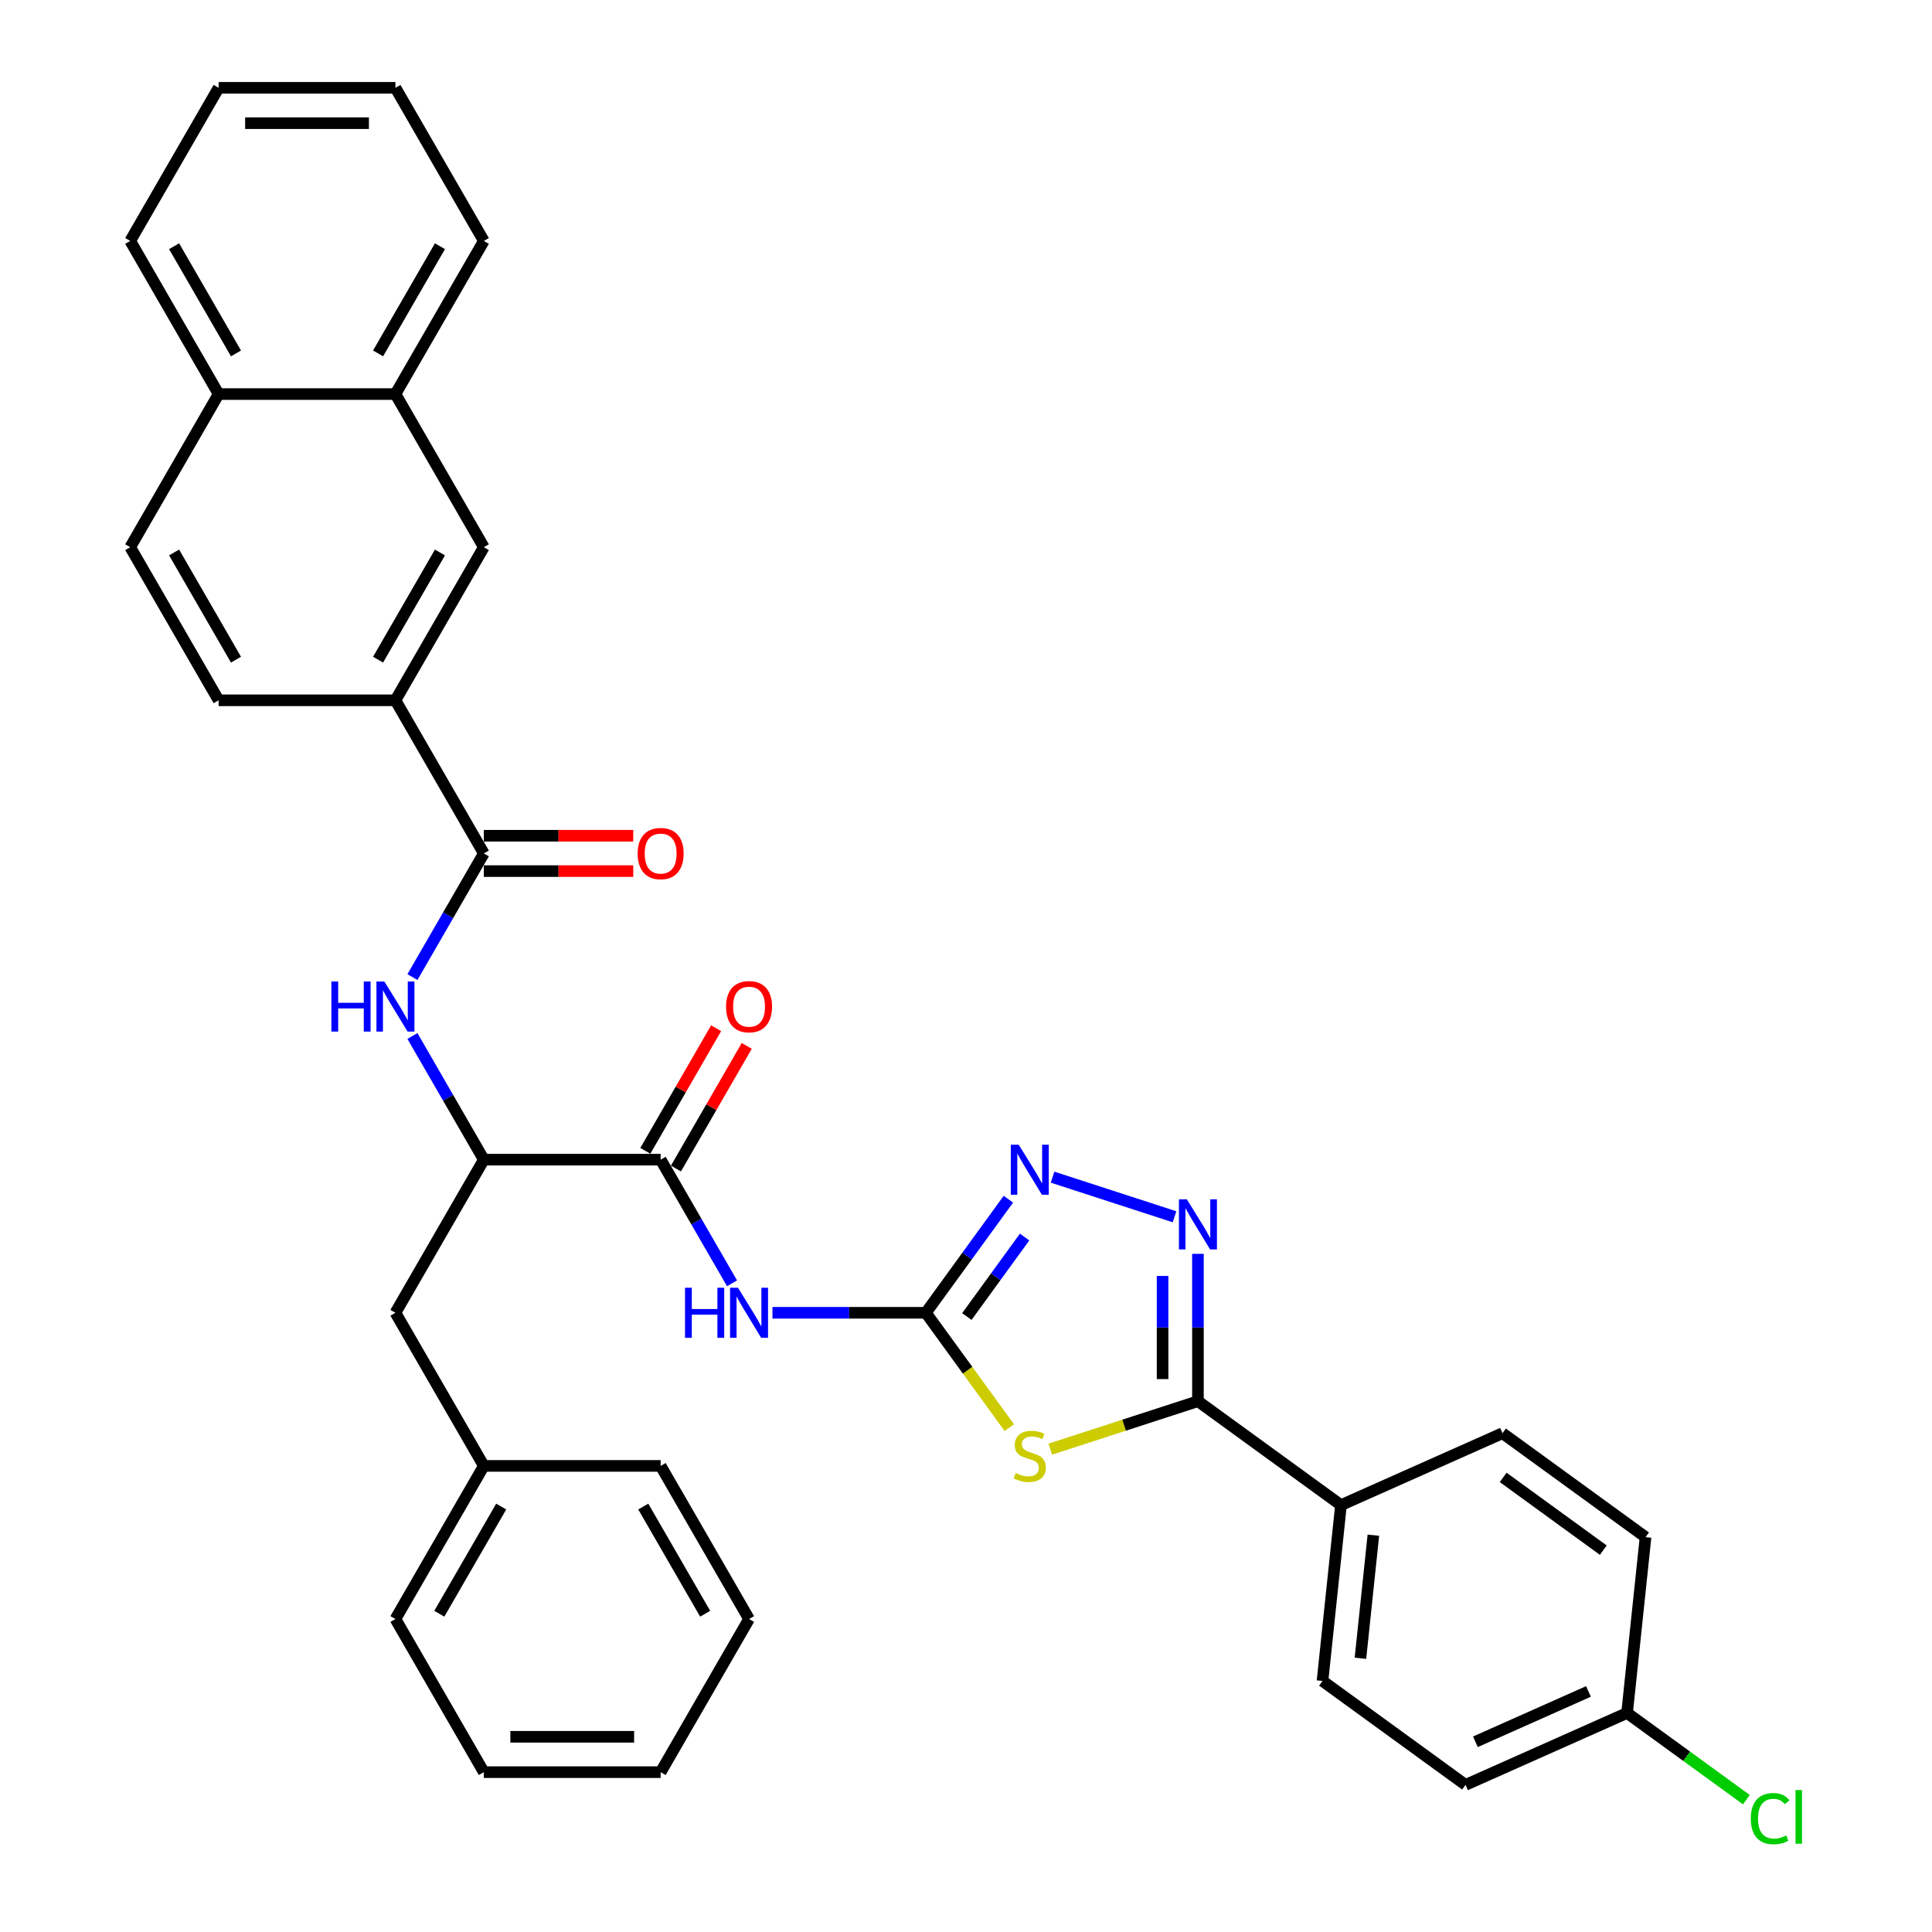 <?xml version='1.0' encoding='iso-8859-1'?>
<svg version='1.1' baseProfile='full'
              xmlns='http://www.w3.org/2000/svg'
                      xmlns:rdkit='http://www.rdkit.org/xml'
                      xmlns:xlink='http://www.w3.org/1999/xlink'
                  xml:space='preserve'
width='1000px' height='1000px' viewBox='0 0 1000 1000'>
<!-- END OF HEADER -->
<rect style='opacity:1.0;fill:#FFFFFF;stroke:none' width='1000' height='1000' x='0' y='0'> </rect>
<path class='bond-0' d='M 213.477,536.232 L 231.955,568.237' style='fill:none;fill-rule:evenodd;stroke:#0000FF;stroke-width:6px;stroke-linecap:butt;stroke-linejoin:miter;stroke-opacity:1' />
<path class='bond-0' d='M 231.955,568.237 L 250.432,600.241' style='fill:none;fill-rule:evenodd;stroke:#000000;stroke-width:6px;stroke-linecap:butt;stroke-linejoin:miter;stroke-opacity:1' />
<path class='bond-1' d='M 213.477,505.739 L 231.955,473.735' style='fill:none;fill-rule:evenodd;stroke:#0000FF;stroke-width:6px;stroke-linecap:butt;stroke-linejoin:miter;stroke-opacity:1' />
<path class='bond-1' d='M 231.955,473.735 L 250.432,441.731' style='fill:none;fill-rule:evenodd;stroke:#000000;stroke-width:6px;stroke-linecap:butt;stroke-linejoin:miter;stroke-opacity:1' />
<path class='bond-2' d='M 204.674,362.475 L 250.432,283.22' style='fill:none;fill-rule:evenodd;stroke:#000000;stroke-width:6px;stroke-linecap:butt;stroke-linejoin:miter;stroke-opacity:1' />
<path class='bond-2' d='M 195.687,341.436 L 227.718,285.957' style='fill:none;fill-rule:evenodd;stroke:#000000;stroke-width:6px;stroke-linecap:butt;stroke-linejoin:miter;stroke-opacity:1' />
<path class='bond-3' d='M 204.674,362.475 L 113.158,362.475' style='fill:none;fill-rule:evenodd;stroke:#000000;stroke-width:6px;stroke-linecap:butt;stroke-linejoin:miter;stroke-opacity:1' />
<path class='bond-4' d='M 204.674,362.475 L 250.432,441.731' style='fill:none;fill-rule:evenodd;stroke:#000000;stroke-width:6px;stroke-linecap:butt;stroke-linejoin:miter;stroke-opacity:1' />
<path class='bond-5' d='M 250.432,450.882 L 289.098,450.882' style='fill:none;fill-rule:evenodd;stroke:#000000;stroke-width:6px;stroke-linecap:butt;stroke-linejoin:miter;stroke-opacity:1' />
<path class='bond-5' d='M 289.098,450.882 L 327.764,450.882' style='fill:none;fill-rule:evenodd;stroke:#FF0000;stroke-width:6px;stroke-linecap:butt;stroke-linejoin:miter;stroke-opacity:1' />
<path class='bond-5' d='M 250.432,432.579 L 289.098,432.579' style='fill:none;fill-rule:evenodd;stroke:#000000;stroke-width:6px;stroke-linecap:butt;stroke-linejoin:miter;stroke-opacity:1' />
<path class='bond-5' d='M 289.098,432.579 L 327.764,432.579' style='fill:none;fill-rule:evenodd;stroke:#FF0000;stroke-width:6px;stroke-linecap:butt;stroke-linejoin:miter;stroke-opacity:1' />
<path class='bond-6' d='M 250.432,283.22 L 204.674,203.965' style='fill:none;fill-rule:evenodd;stroke:#000000;stroke-width:6px;stroke-linecap:butt;stroke-linejoin:miter;stroke-opacity:1' />
<path class='bond-7' d='M 204.674,203.965 L 250.432,124.71' style='fill:none;fill-rule:evenodd;stroke:#000000;stroke-width:6px;stroke-linecap:butt;stroke-linejoin:miter;stroke-opacity:1' />
<path class='bond-7' d='M 195.687,182.925 L 227.718,127.446' style='fill:none;fill-rule:evenodd;stroke:#000000;stroke-width:6px;stroke-linecap:butt;stroke-linejoin:miter;stroke-opacity:1' />
<path class='bond-8' d='M 204.674,203.965 L 113.158,203.965' style='fill:none;fill-rule:evenodd;stroke:#000000;stroke-width:6px;stroke-linecap:butt;stroke-linejoin:miter;stroke-opacity:1' />
<path class='bond-9' d='M 378.904,664.25 L 360.426,632.245' style='fill:none;fill-rule:evenodd;stroke:#0000FF;stroke-width:6px;stroke-linecap:butt;stroke-linejoin:miter;stroke-opacity:1' />
<path class='bond-9' d='M 360.426,632.245 L 341.949,600.241' style='fill:none;fill-rule:evenodd;stroke:#000000;stroke-width:6px;stroke-linecap:butt;stroke-linejoin:miter;stroke-opacity:1' />
<path class='bond-10' d='M 399.823,679.496 L 439.523,679.496' style='fill:none;fill-rule:evenodd;stroke:#0000FF;stroke-width:6px;stroke-linecap:butt;stroke-linejoin:miter;stroke-opacity:1' />
<path class='bond-10' d='M 439.523,679.496 L 479.223,679.496' style='fill:none;fill-rule:evenodd;stroke:#000000;stroke-width:6px;stroke-linecap:butt;stroke-linejoin:miter;stroke-opacity:1' />
<path class='bond-11' d='M 349.874,604.817 L 368.193,573.087' style='fill:none;fill-rule:evenodd;stroke:#000000;stroke-width:6px;stroke-linecap:butt;stroke-linejoin:miter;stroke-opacity:1' />
<path class='bond-11' d='M 368.193,573.087 L 386.512,541.357' style='fill:none;fill-rule:evenodd;stroke:#FF0000;stroke-width:6px;stroke-linecap:butt;stroke-linejoin:miter;stroke-opacity:1' />
<path class='bond-11' d='M 334.023,595.665 L 352.342,563.936' style='fill:none;fill-rule:evenodd;stroke:#000000;stroke-width:6px;stroke-linecap:butt;stroke-linejoin:miter;stroke-opacity:1' />
<path class='bond-11' d='M 352.342,563.936 L 370.661,532.206' style='fill:none;fill-rule:evenodd;stroke:#FF0000;stroke-width:6px;stroke-linecap:butt;stroke-linejoin:miter;stroke-opacity:1' />
<path class='bond-12' d='M 341.949,600.241 L 250.432,600.241' style='fill:none;fill-rule:evenodd;stroke:#000000;stroke-width:6px;stroke-linecap:butt;stroke-linejoin:miter;stroke-opacity:1' />
<path class='bond-13' d='M 543.612,750.091 L 581.832,737.673' style='fill:none;fill-rule:evenodd;stroke:#CCCC00;stroke-width:6px;stroke-linecap:butt;stroke-linejoin:miter;stroke-opacity:1' />
<path class='bond-13' d='M 581.832,737.673 L 620.051,725.254' style='fill:none;fill-rule:evenodd;stroke:#000000;stroke-width:6px;stroke-linecap:butt;stroke-linejoin:miter;stroke-opacity:1' />
<path class='bond-14' d='M 522.417,738.948 L 500.82,709.222' style='fill:none;fill-rule:evenodd;stroke:#CCCC00;stroke-width:6px;stroke-linecap:butt;stroke-linejoin:miter;stroke-opacity:1' />
<path class='bond-14' d='M 500.82,709.222 L 479.223,679.496' style='fill:none;fill-rule:evenodd;stroke:#000000;stroke-width:6px;stroke-linecap:butt;stroke-linejoin:miter;stroke-opacity:1' />
<path class='bond-15' d='M 620.051,725.254 L 620.051,687.12' style='fill:none;fill-rule:evenodd;stroke:#000000;stroke-width:6px;stroke-linecap:butt;stroke-linejoin:miter;stroke-opacity:1' />
<path class='bond-15' d='M 620.051,687.12 L 620.051,648.985' style='fill:none;fill-rule:evenodd;stroke:#0000FF;stroke-width:6px;stroke-linecap:butt;stroke-linejoin:miter;stroke-opacity:1' />
<path class='bond-15' d='M 601.748,713.814 L 601.748,687.12' style='fill:none;fill-rule:evenodd;stroke:#000000;stroke-width:6px;stroke-linecap:butt;stroke-linejoin:miter;stroke-opacity:1' />
<path class='bond-15' d='M 601.748,687.12 L 601.748,660.425' style='fill:none;fill-rule:evenodd;stroke:#0000FF;stroke-width:6px;stroke-linecap:butt;stroke-linejoin:miter;stroke-opacity:1' />
<path class='bond-16' d='M 620.051,725.254 L 694.089,779.046' style='fill:none;fill-rule:evenodd;stroke:#000000;stroke-width:6px;stroke-linecap:butt;stroke-linejoin:miter;stroke-opacity:1' />
<path class='bond-17' d='M 607.935,629.801 L 544.813,609.292' style='fill:none;fill-rule:evenodd;stroke:#0000FF;stroke-width:6px;stroke-linecap:butt;stroke-linejoin:miter;stroke-opacity:1' />
<path class='bond-18' d='M 479.223,679.496 L 500.58,650.101' style='fill:none;fill-rule:evenodd;stroke:#000000;stroke-width:6px;stroke-linecap:butt;stroke-linejoin:miter;stroke-opacity:1' />
<path class='bond-18' d='M 500.58,650.101 L 521.937,620.705' style='fill:none;fill-rule:evenodd;stroke:#0000FF;stroke-width:6px;stroke-linecap:butt;stroke-linejoin:miter;stroke-opacity:1' />
<path class='bond-18' d='M 500.437,681.436 L 515.387,660.859' style='fill:none;fill-rule:evenodd;stroke:#000000;stroke-width:6px;stroke-linecap:butt;stroke-linejoin:miter;stroke-opacity:1' />
<path class='bond-18' d='M 515.387,660.859 L 530.338,640.282' style='fill:none;fill-rule:evenodd;stroke:#0000FF;stroke-width:6px;stroke-linecap:butt;stroke-linejoin:miter;stroke-opacity:1' />
<path class='bond-19' d='M 694.089,779.046 L 684.523,870.061' style='fill:none;fill-rule:evenodd;stroke:#000000;stroke-width:6px;stroke-linecap:butt;stroke-linejoin:miter;stroke-opacity:1' />
<path class='bond-19' d='M 710.857,794.612 L 704.161,858.322' style='fill:none;fill-rule:evenodd;stroke:#000000;stroke-width:6px;stroke-linecap:butt;stroke-linejoin:miter;stroke-opacity:1' />
<path class='bond-20' d='M 694.089,779.046 L 777.693,741.823' style='fill:none;fill-rule:evenodd;stroke:#000000;stroke-width:6px;stroke-linecap:butt;stroke-linejoin:miter;stroke-opacity:1' />
<path class='bond-21' d='M 684.523,870.061 L 758.561,923.853' style='fill:none;fill-rule:evenodd;stroke:#000000;stroke-width:6px;stroke-linecap:butt;stroke-linejoin:miter;stroke-opacity:1' />
<path class='bond-22' d='M 758.561,923.853 L 842.165,886.63' style='fill:none;fill-rule:evenodd;stroke:#000000;stroke-width:6px;stroke-linecap:butt;stroke-linejoin:miter;stroke-opacity:1' />
<path class='bond-22' d='M 763.657,901.548 L 822.18,875.492' style='fill:none;fill-rule:evenodd;stroke:#000000;stroke-width:6px;stroke-linecap:butt;stroke-linejoin:miter;stroke-opacity:1' />
<path class='bond-23' d='M 842.165,886.63 L 851.732,795.615' style='fill:none;fill-rule:evenodd;stroke:#000000;stroke-width:6px;stroke-linecap:butt;stroke-linejoin:miter;stroke-opacity:1' />
<path class='bond-24' d='M 842.165,886.63 L 873.044,909.064' style='fill:none;fill-rule:evenodd;stroke:#000000;stroke-width:6px;stroke-linecap:butt;stroke-linejoin:miter;stroke-opacity:1' />
<path class='bond-24' d='M 873.044,909.064 L 903.922,931.499' style='fill:none;fill-rule:evenodd;stroke:#00CC00;stroke-width:6px;stroke-linecap:butt;stroke-linejoin:miter;stroke-opacity:1' />
<path class='bond-25' d='M 851.732,795.615 L 777.693,741.823' style='fill:none;fill-rule:evenodd;stroke:#000000;stroke-width:6px;stroke-linecap:butt;stroke-linejoin:miter;stroke-opacity:1' />
<path class='bond-25' d='M 829.867,802.354 L 778.041,764.7' style='fill:none;fill-rule:evenodd;stroke:#000000;stroke-width:6px;stroke-linecap:butt;stroke-linejoin:miter;stroke-opacity:1' />
<path class='bond-26' d='M 250.432,600.241 L 204.674,679.496' style='fill:none;fill-rule:evenodd;stroke:#000000;stroke-width:6px;stroke-linecap:butt;stroke-linejoin:miter;stroke-opacity:1' />
<path class='bond-27' d='M 204.674,679.496 L 250.432,758.752' style='fill:none;fill-rule:evenodd;stroke:#000000;stroke-width:6px;stroke-linecap:butt;stroke-linejoin:miter;stroke-opacity:1' />
<path class='bond-28' d='M 250.432,758.752 L 204.674,838.007' style='fill:none;fill-rule:evenodd;stroke:#000000;stroke-width:6px;stroke-linecap:butt;stroke-linejoin:miter;stroke-opacity:1' />
<path class='bond-28' d='M 259.42,779.791 L 227.389,835.27' style='fill:none;fill-rule:evenodd;stroke:#000000;stroke-width:6px;stroke-linecap:butt;stroke-linejoin:miter;stroke-opacity:1' />
<path class='bond-29' d='M 250.432,758.752 L 341.949,758.752' style='fill:none;fill-rule:evenodd;stroke:#000000;stroke-width:6px;stroke-linecap:butt;stroke-linejoin:miter;stroke-opacity:1' />
<path class='bond-30' d='M 204.674,838.007 L 250.432,917.262' style='fill:none;fill-rule:evenodd;stroke:#000000;stroke-width:6px;stroke-linecap:butt;stroke-linejoin:miter;stroke-opacity:1' />
<path class='bond-31' d='M 250.432,917.262 L 341.949,917.262' style='fill:none;fill-rule:evenodd;stroke:#000000;stroke-width:6px;stroke-linecap:butt;stroke-linejoin:miter;stroke-opacity:1' />
<path class='bond-31' d='M 264.16,898.959 L 328.221,898.959' style='fill:none;fill-rule:evenodd;stroke:#000000;stroke-width:6px;stroke-linecap:butt;stroke-linejoin:miter;stroke-opacity:1' />
<path class='bond-32' d='M 341.949,917.262 L 387.707,838.007' style='fill:none;fill-rule:evenodd;stroke:#000000;stroke-width:6px;stroke-linecap:butt;stroke-linejoin:miter;stroke-opacity:1' />
<path class='bond-33' d='M 387.707,838.007 L 341.949,758.752' style='fill:none;fill-rule:evenodd;stroke:#000000;stroke-width:6px;stroke-linecap:butt;stroke-linejoin:miter;stroke-opacity:1' />
<path class='bond-33' d='M 364.992,835.27 L 332.961,779.791' style='fill:none;fill-rule:evenodd;stroke:#000000;stroke-width:6px;stroke-linecap:butt;stroke-linejoin:miter;stroke-opacity:1' />
<path class='bond-34' d='M 113.158,362.475 L 67.4,283.22' style='fill:none;fill-rule:evenodd;stroke:#000000;stroke-width:6px;stroke-linecap:butt;stroke-linejoin:miter;stroke-opacity:1' />
<path class='bond-34' d='M 122.146,341.436 L 90.115,285.957' style='fill:none;fill-rule:evenodd;stroke:#000000;stroke-width:6px;stroke-linecap:butt;stroke-linejoin:miter;stroke-opacity:1' />
<path class='bond-35' d='M 113.158,203.965 L 67.4,283.22' style='fill:none;fill-rule:evenodd;stroke:#000000;stroke-width:6px;stroke-linecap:butt;stroke-linejoin:miter;stroke-opacity:1' />
<path class='bond-36' d='M 113.158,203.965 L 67.4,124.71' style='fill:none;fill-rule:evenodd;stroke:#000000;stroke-width:6px;stroke-linecap:butt;stroke-linejoin:miter;stroke-opacity:1' />
<path class='bond-36' d='M 122.146,182.925 L 90.115,127.446' style='fill:none;fill-rule:evenodd;stroke:#000000;stroke-width:6px;stroke-linecap:butt;stroke-linejoin:miter;stroke-opacity:1' />
<path class='bond-37' d='M 250.432,124.71 L 204.674,45.455' style='fill:none;fill-rule:evenodd;stroke:#000000;stroke-width:6px;stroke-linecap:butt;stroke-linejoin:miter;stroke-opacity:1' />
<path class='bond-38' d='M 67.4,124.71 L 113.158,45.455' style='fill:none;fill-rule:evenodd;stroke:#000000;stroke-width:6px;stroke-linecap:butt;stroke-linejoin:miter;stroke-opacity:1' />
<path class='bond-39' d='M 204.674,45.455 L 113.158,45.455' style='fill:none;fill-rule:evenodd;stroke:#000000;stroke-width:6px;stroke-linecap:butt;stroke-linejoin:miter;stroke-opacity:1' />
<path class='bond-39' d='M 190.947,63.758 L 126.886,63.758' style='fill:none;fill-rule:evenodd;stroke:#000000;stroke-width:6px;stroke-linecap:butt;stroke-linejoin:miter;stroke-opacity:1' />
<path  class='atom-0' d='M 171.527 508.027
L 175.042 508.027
L 175.042 519.046
L 188.293 519.046
L 188.293 508.027
L 191.807 508.027
L 191.807 533.945
L 188.293 533.945
L 188.293 521.974
L 175.042 521.974
L 175.042 533.945
L 171.527 533.945
L 171.527 508.027
' fill='#0000FF'/>
<path  class='atom-0' d='M 198.946 508.027
L 207.438 521.755
Q 208.28 523.109, 209.635 525.562
Q 210.989 528.014, 211.062 528.161
L 211.062 508.027
L 214.503 508.027
L 214.503 533.945
L 210.952 533.945
L 201.837 518.936
Q 200.776 517.179, 199.641 515.165
Q 198.543 513.152, 198.213 512.53
L 198.213 533.945
L 194.846 533.945
L 194.846 508.027
L 198.946 508.027
' fill='#0000FF'/>
<path  class='atom-3' d='M 330.051 441.804
Q 330.051 435.581, 333.126 432.103
Q 336.201 428.626, 341.949 428.626
Q 347.696 428.626, 350.771 432.103
Q 353.846 435.581, 353.846 441.804
Q 353.846 448.1, 350.734 451.688
Q 347.623 455.238, 341.949 455.238
Q 336.238 455.238, 333.126 451.688
Q 330.051 448.137, 330.051 441.804
M 341.949 452.31
Q 345.902 452.31, 348.025 449.674
Q 350.185 447.002, 350.185 441.804
Q 350.185 436.716, 348.025 434.153
Q 345.902 431.554, 341.949 431.554
Q 337.995 431.554, 335.835 434.117
Q 333.712 436.679, 333.712 441.804
Q 333.712 447.039, 335.835 449.674
Q 337.995 452.31, 341.949 452.31
' fill='#FF0000'/>
<path  class='atom-6' d='M 354.559 666.538
L 358.074 666.538
L 358.074 677.556
L 371.325 677.556
L 371.325 666.538
L 374.839 666.538
L 374.839 692.455
L 371.325 692.455
L 371.325 680.485
L 358.074 680.485
L 358.074 692.455
L 354.559 692.455
L 354.559 666.538
' fill='#0000FF'/>
<path  class='atom-6' d='M 381.978 666.538
L 390.47 680.265
Q 391.312 681.62, 392.667 684.072
Q 394.021 686.525, 394.094 686.671
L 394.094 666.538
L 397.535 666.538
L 397.535 692.455
L 393.985 692.455
L 384.87 677.446
Q 383.808 675.689, 382.673 673.676
Q 381.575 671.663, 381.246 671.04
L 381.246 692.455
L 377.878 692.455
L 377.878 666.538
L 381.978 666.538
' fill='#0000FF'/>
<path  class='atom-8' d='M 375.809 521.059
Q 375.809 514.836, 378.884 511.358
Q 381.959 507.881, 387.707 507.881
Q 393.454 507.881, 396.529 511.358
Q 399.604 514.836, 399.604 521.059
Q 399.604 527.355, 396.492 530.943
Q 393.381 534.494, 387.707 534.494
Q 381.996 534.494, 378.884 530.943
Q 375.809 527.392, 375.809 521.059
M 387.707 531.565
Q 391.66 531.565, 393.783 528.93
Q 395.943 526.257, 395.943 521.059
Q 395.943 515.971, 393.783 513.408
Q 391.66 510.809, 387.707 510.809
Q 383.753 510.809, 381.593 513.372
Q 379.47 515.934, 379.47 521.059
Q 379.47 526.294, 381.593 528.93
Q 383.753 531.565, 387.707 531.565
' fill='#FF0000'/>
<path  class='atom-9' d='M 525.693 762.43
Q 525.986 762.54, 527.194 763.052
Q 528.402 763.565, 529.72 763.894
Q 531.074 764.187, 532.392 764.187
Q 534.845 764.187, 536.272 763.015
Q 537.7 761.807, 537.7 759.721
Q 537.7 758.293, 536.968 757.415
Q 536.272 756.536, 535.174 756.06
Q 534.076 755.584, 532.246 755.035
Q 529.939 754.34, 528.548 753.681
Q 527.194 753.022, 526.206 751.631
Q 525.254 750.24, 525.254 747.897
Q 525.254 744.639, 527.45 742.626
Q 529.683 740.612, 534.076 740.612
Q 537.078 740.612, 540.482 742.04
L 539.64 744.859
Q 536.529 743.577, 534.186 743.577
Q 531.66 743.577, 530.269 744.639
Q 528.878 745.664, 528.914 747.458
Q 528.914 748.849, 529.61 749.691
Q 530.342 750.533, 531.367 751.009
Q 532.429 751.484, 534.186 752.034
Q 536.529 752.766, 537.92 753.498
Q 539.311 754.23, 540.299 755.731
Q 541.324 757.195, 541.324 759.721
Q 541.324 763.308, 538.908 765.248
Q 536.529 767.152, 532.539 767.152
Q 530.232 767.152, 528.475 766.64
Q 526.755 766.164, 524.705 765.322
L 525.693 762.43
' fill='#CCCC00'/>
<path  class='atom-11' d='M 614.322 620.78
L 622.815 634.507
Q 623.657 635.862, 625.012 638.314
Q 626.366 640.767, 626.439 640.913
L 626.439 620.78
L 629.88 620.78
L 629.88 646.697
L 626.329 646.697
L 617.214 631.688
Q 616.153 629.931, 615.018 627.918
Q 613.92 625.905, 613.59 625.282
L 613.59 646.697
L 610.223 646.697
L 610.223 620.78
L 614.322 620.78
' fill='#0000FF'/>
<path  class='atom-13' d='M 527.286 592.5
L 535.778 606.227
Q 536.62 607.581, 537.975 610.034
Q 539.329 612.487, 539.402 612.633
L 539.402 592.5
L 542.843 592.5
L 542.843 618.417
L 539.292 618.417
L 530.177 603.408
Q 529.116 601.651, 527.981 599.638
Q 526.883 597.625, 526.553 597.002
L 526.553 618.417
L 523.186 618.417
L 523.186 592.5
L 527.286 592.5
' fill='#0000FF'/>
<path  class='atom-20' d='M 906.21 941.318
Q 906.21 934.876, 909.212 931.508
Q 912.25 928.103, 917.997 928.103
Q 923.342 928.103, 926.197 931.874
L 923.781 933.851
Q 921.694 931.105, 917.997 931.105
Q 914.08 931.105, 911.994 933.741
Q 909.944 936.34, 909.944 941.318
Q 909.944 946.443, 912.067 949.079
Q 914.227 951.715, 918.4 951.715
Q 921.255 951.715, 924.586 949.994
L 925.611 952.74
Q 924.257 953.618, 922.207 954.131
Q 920.157 954.643, 917.887 954.643
Q 912.25 954.643, 909.212 951.202
Q 906.21 947.761, 906.21 941.318
' fill='#00CC00'/>
<path  class='atom-20' d='M 929.345 926.529
L 932.713 926.529
L 932.713 954.314
L 929.345 954.314
L 929.345 926.529
' fill='#00CC00'/>
</svg>
